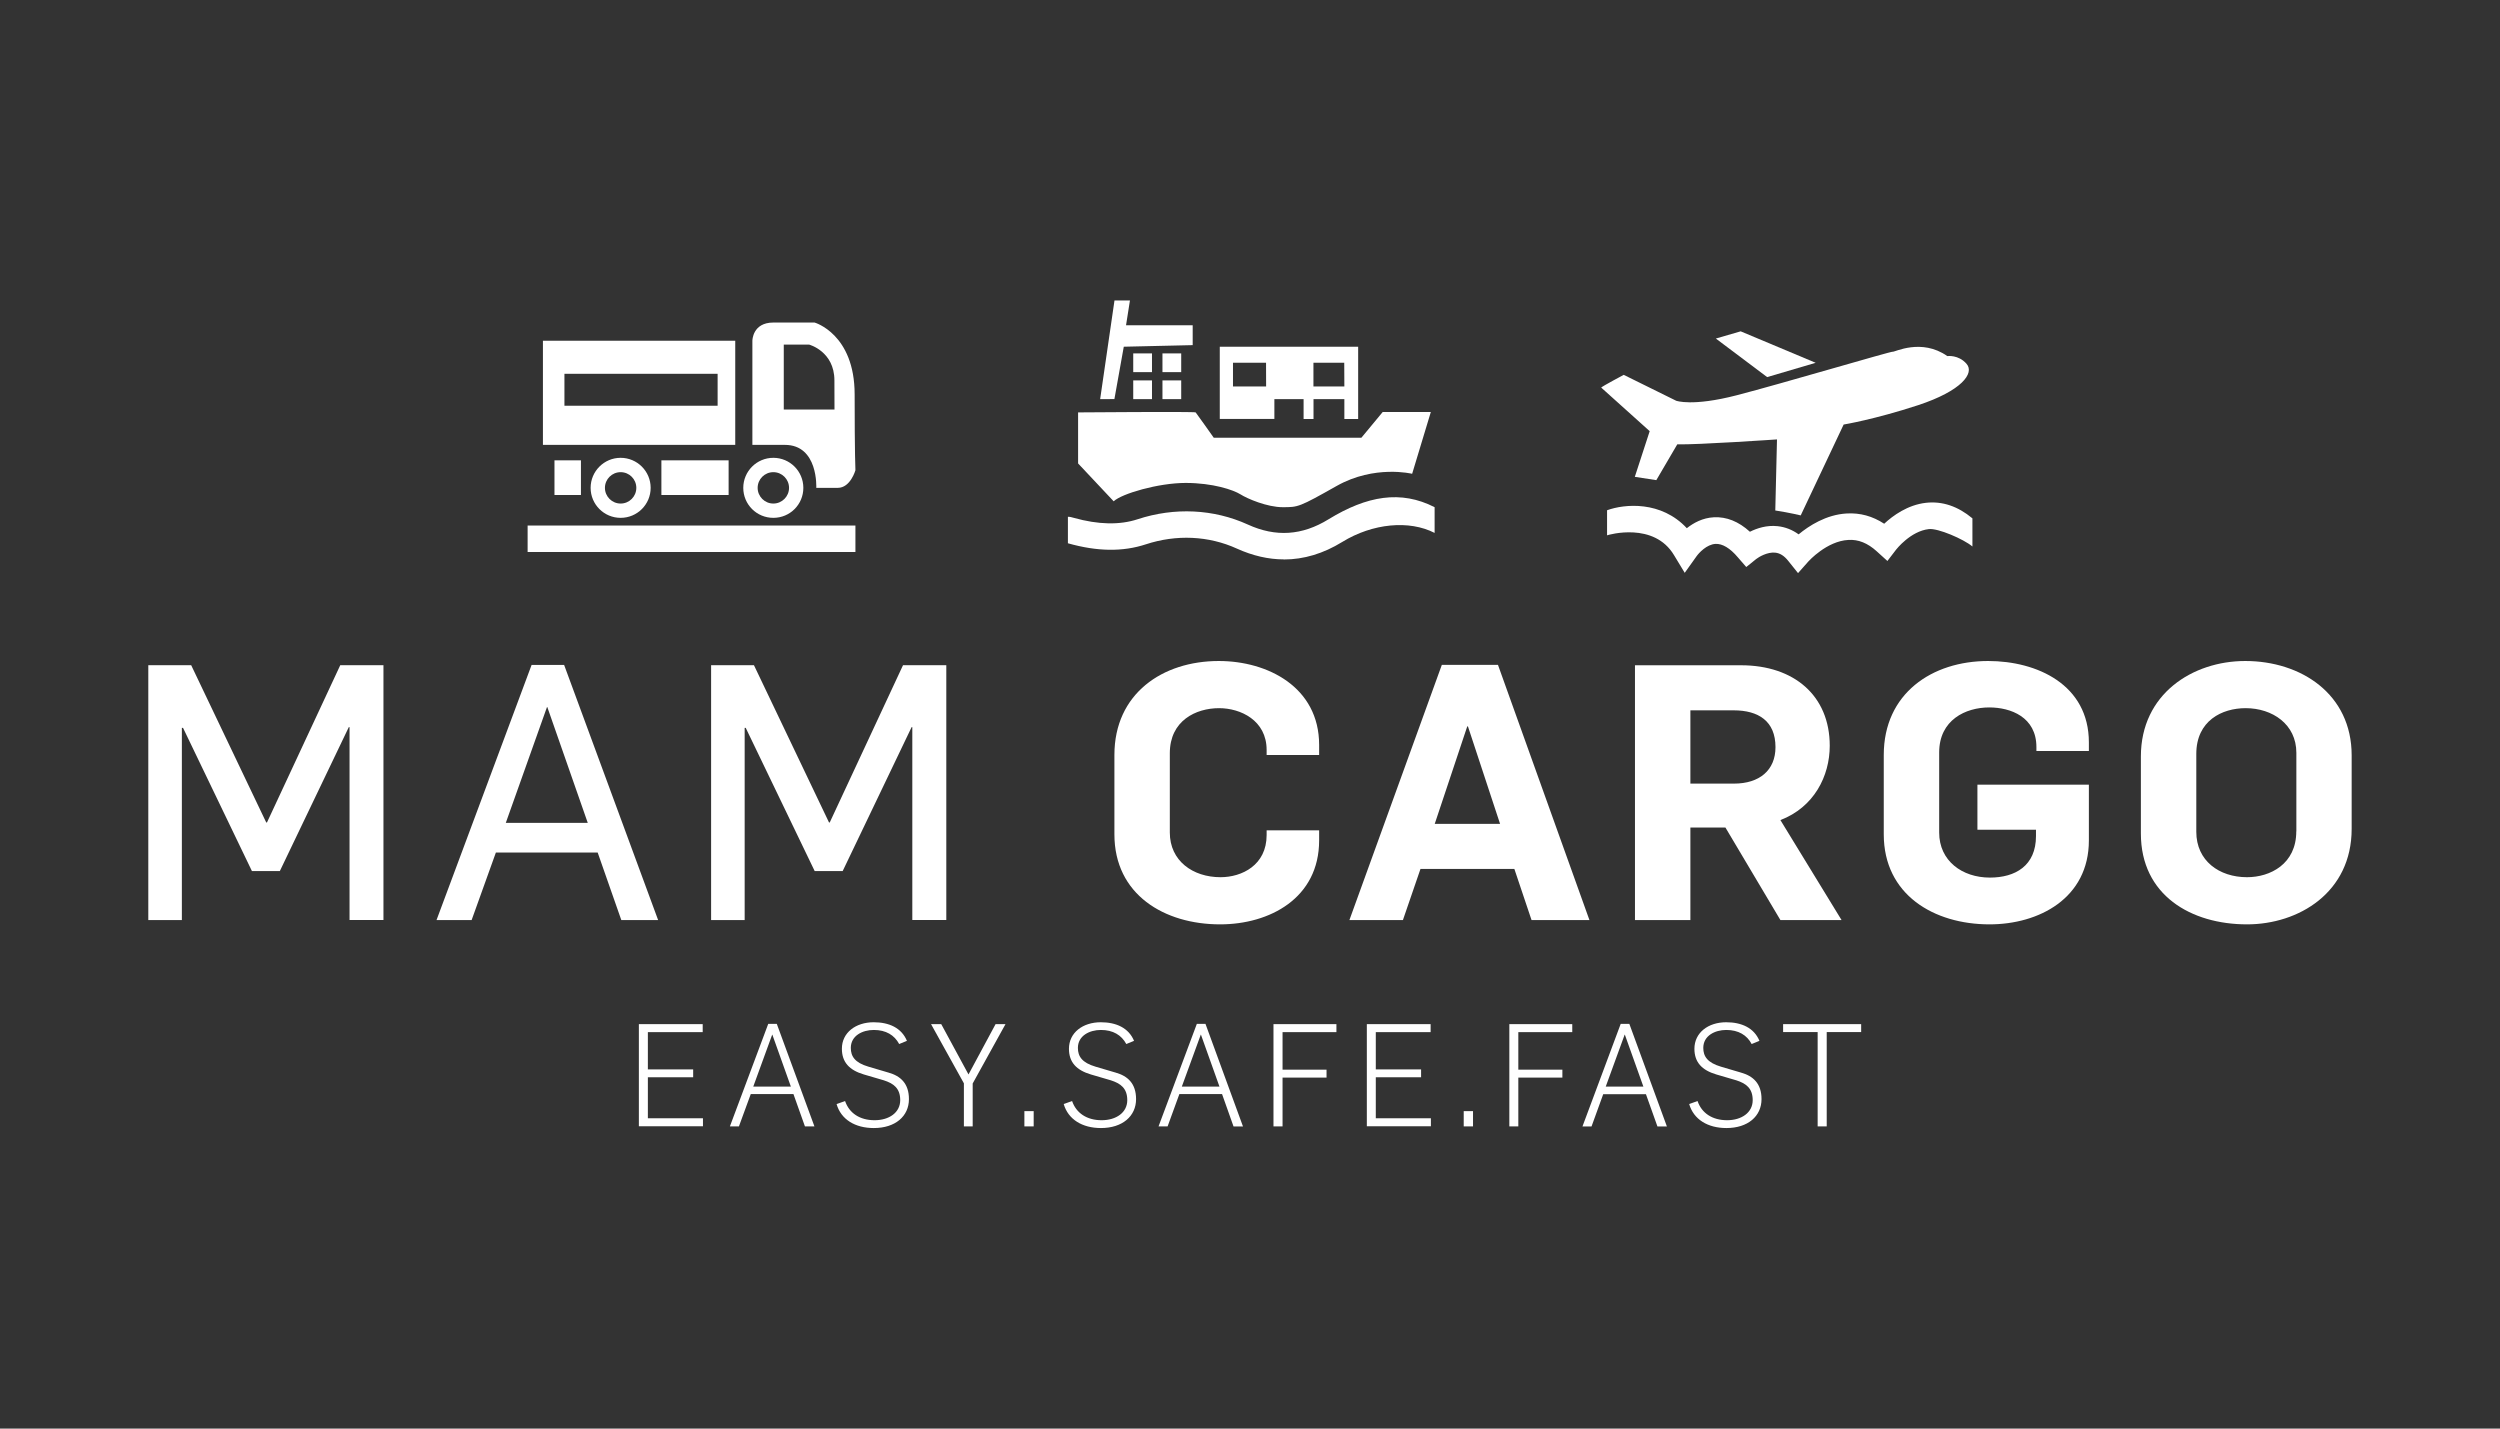 <?xml version="1.0" encoding="UTF-8"?>
<svg xmlns="http://www.w3.org/2000/svg" xmlns:xlink="http://www.w3.org/1999/xlink" width="336" zoomAndPan="magnify" viewBox="0 0 252 144" height="192" preserveAspectRatio="xMidYMid meet" version="1.2">
  <rect x="0" y="0" width="252" height="144" fill="#333333" stroke="none"/>
  <defs>
    <clipPath id="421f62b329">
      <path d="M 54.727 34.344 L 74.113 34.344 L 74.113 37.68 L 54.727 37.68 Z M 72.336 37.68 L 74.113 37.68 L 74.113 40.898 L 72.336 40.898 Z M 54.727 37.68 L 56.895 37.68 L 56.895 40.898 L 54.727 40.898 Z M 54.727 40.898 L 74.113 40.898 L 74.113 44.844 L 54.727 44.844 Z M 54.727 40.898 "></path>
    </clipPath>
    <clipPath id="5e3a8cbe9f">
      <path d="M 59.496 46.031 L 65.605 46.031 L 65.605 52.262 L 59.496 52.262 Z M 59.496 46.031 "></path>
    </clipPath>
    <clipPath id="1d2438b82e">
      <path d="M 62.559 46.148 C 60.891 46.148 59.535 47.504 59.535 49.176 C 59.535 50.848 60.891 52.199 62.559 52.199 C 64.23 52.199 65.586 50.848 65.586 49.176 C 65.586 47.504 64.23 46.148 62.559 46.148 M 62.559 50.758 C 61.688 50.758 60.977 50.047 60.977 49.176 C 60.977 48.301 61.688 47.594 62.559 47.594 C 63.434 47.594 64.141 48.301 64.141 49.176 C 64.141 50.047 63.434 50.758 62.559 50.758 "></path>
    </clipPath>
    <clipPath id="2f9e7c1fca">
      <path d="M 74.895 46.031 L 81 46.031 L 81 52.262 L 74.895 52.262 Z M 74.895 46.031 "></path>
    </clipPath>
    <clipPath id="07754aa3e6">
      <path d="M 77.953 46.148 C 76.281 46.148 74.922 47.504 74.922 49.176 C 74.922 50.848 76.273 52.199 77.953 52.199 C 79.633 52.199 80.977 50.848 80.977 49.176 C 80.977 47.504 79.625 46.148 77.953 46.148 M 77.953 50.758 C 77.082 50.758 76.371 50.047 76.371 49.176 C 76.371 48.301 77.082 47.594 77.953 47.594 C 78.824 47.594 79.535 48.301 79.535 49.176 C 79.535 50.047 78.824 50.758 77.953 50.758 "></path>
    </clipPath>
    <clipPath id="b3cf026597">
      <path d="M 66.668 46.402 L 73.445 46.402 L 73.445 49.898 L 66.668 49.898 Z M 66.668 46.402 "></path>
    </clipPath>
    <clipPath id="4003172acf">
      <path d="M 55.891 46.402 L 58.559 46.402 L 58.559 49.898 L 55.891 49.898 Z M 55.891 46.402 "></path>
    </clipPath>
    <clipPath id="aae0642ff3">
      <path d="M 75.75 32.465 L 86.258 32.465 L 86.258 49.207 L 75.75 49.207 Z M 75.75 32.465 "></path>
    </clipPath>
    <clipPath id="ec24286f47">
      <path d="M 86.148 39.758 C 86.148 33.652 82.109 32.512 82.109 32.512 L 77.953 32.512 C 75.84 32.512 75.84 34.344 75.84 34.344 L 75.84 44.844 L 79.117 44.844 C 82.504 44.844 82.281 49.176 82.281 49.176 L 84.449 49.176 C 85.73 49.176 86.227 47.398 86.227 47.398 C 86.227 47.398 86.148 45.871 86.148 39.758 M 84.117 41.281 L 79.004 41.281 L 79.004 34.734 L 81.555 34.734 C 81.555 34.734 84.109 35.406 84.109 38.348 Z M 84.117 41.281 "></path>
    </clipPath>
    <clipPath id="4a45dea3d9">
      <path d="M 53.184 52.973 L 86.227 52.973 L 86.227 55.641 L 53.184 55.641 Z M 53.184 52.973 "></path>
    </clipPath>
    <clipPath id="a32395a611">
      <path d="M 14.844 67.051 L 38.66 67.051 L 38.66 92.852 L 14.844 92.852 Z M 14.844 67.051 "></path>
    </clipPath>
    <clipPath id="e5379503eb">
      <path d="M 14.949 67.055 L 19.273 67.055 L 26.836 82.906 L 26.91 82.906 L 34.297 67.055 L 38.652 67.055 L 38.652 92.738 L 35.234 92.738 L 35.234 73.293 L 35.16 73.293 L 28.207 87.805 L 25.395 87.805 L 18.449 73.367 L 18.332 73.367 L 18.332 92.746 L 14.949 92.746 Z M 14.949 67.055 "></path>
    </clipPath>
    <clipPath id="7bbf3d1223">
      <path d="M 44 67 L 66.445 67 L 66.445 92.852 L 44 92.852 Z M 44 67 "></path>
    </clipPath>
    <clipPath id="b646a7b50f">
      <path d="M 53.586 67.023 L 56.863 67.023 L 66.34 92.746 L 62.629 92.746 L 60.246 85.938 L 49.984 85.938 L 47.539 92.746 L 44 92.746 Z M 59.246 82.945 L 55.168 71.27 L 55.137 71.27 L 50.984 82.945 Z M 59.246 82.945 "></path>
    </clipPath>
    <clipPath id="a7881247f3">
      <path d="M 71.605 67.051 L 95.422 67.051 L 95.422 92.852 L 71.605 92.852 Z M 71.605 67.051 "></path>
    </clipPath>
    <clipPath id="a12585a6ad">
      <path d="M 71.68 67.055 L 76 67.055 L 83.566 82.906 L 83.637 82.906 L 91.023 67.055 L 95.387 67.055 L 95.387 92.738 L 91.961 92.738 L 91.961 73.293 L 91.891 73.293 L 84.941 87.805 L 82.121 87.805 L 75.168 73.367 L 75.062 73.367 L 75.062 92.746 L 71.68 92.746 Z M 71.68 67.055 "></path>
    </clipPath>
    <clipPath id="3322a446e3">
      <path d="M 108.645 41.465 L 144.234 41.465 L 144.234 51.234 L 108.645 51.234 Z M 108.645 41.465 "></path>
    </clipPath>
    <clipPath id="8f7aa41155">
      <path d="M 108.672 46.715 L 108.672 41.57 C 108.672 41.57 120.434 41.473 120.523 41.57 C 120.613 41.668 122.344 44.121 122.344 44.121 L 137.23 44.121 L 139.375 41.531 L 144.227 41.531 L 142.344 47.758 C 142.344 47.758 138.559 46.828 134.742 48.98 C 130.93 51.133 130.855 51.125 129.297 51.125 C 127.742 51.125 125.742 50.277 125.035 49.828 C 124.324 49.383 122.262 48.68 119.516 48.68 C 116.766 48.68 113.074 49.758 112.258 50.531 Z M 108.672 46.715 "></path>
    </clipPath>
    <clipPath id="bac3d210f7">
      <path d="M 107.574 50.027 L 144.637 50.027 L 144.637 56.449 L 107.574 56.449 Z M 107.574 50.027 "></path>
    </clipPath>
    <clipPath id="6d4e2485c2">
      <path d="M 129.418 56.387 C 127.855 56.387 126.273 56.02 124.684 55.301 C 121.836 54.004 118.586 53.855 115.504 54.867 C 113.18 55.633 110.609 55.602 107.645 54.762 L 107.645 52.09 C 107.855 52.09 107.992 52.129 108.254 52.203 C 110.699 52.887 112.859 52.938 114.672 52.34 C 118.391 51.117 122.344 51.305 125.793 52.879 C 128.598 54.16 131.262 53.98 133.91 52.348 C 137.793 49.969 141.207 49.383 144.609 51.125 L 144.609 53.719 C 142.059 52.406 138.371 52.742 135.305 54.625 C 133.391 55.805 131.418 56.395 129.43 56.395 "></path>
    </clipPath>
    <clipPath id="c8932e5de8">
      <path d="M 110.785 30.227 L 120.285 30.227 L 120.285 40.262 L 110.785 40.262 Z M 110.785 30.227 "></path>
    </clipPath>
    <clipPath id="d085b094cc">
      <path d="M 110.895 40.234 L 112.34 30.289 L 113.898 30.289 L 113.504 32.789 L 120.223 32.789 L 120.223 34.789 L 113.277 34.949 L 112.332 40.227 Z M 110.895 40.234 "></path>
    </clipPath>
    <clipPath id="a299b80bf6">
      <path d="M 114.23 35.621 L 116.121 35.621 L 116.121 37.512 L 114.23 37.512 Z M 114.23 35.621 "></path>
    </clipPath>
    <clipPath id="229de48145">
      <path d="M 117.176 35.621 L 119.066 35.621 L 119.066 37.512 L 117.176 37.512 Z M 117.176 35.621 "></path>
    </clipPath>
    <clipPath id="0e243a0b96">
      <path d="M 114.23 38.344 L 116.121 38.344 L 116.121 40.234 L 114.23 40.234 Z M 114.23 38.344 "></path>
    </clipPath>
    <clipPath id="5c565b96a9">
      <path d="M 117.176 38.344 L 119.066 38.344 L 119.066 40.234 L 117.176 40.234 Z M 117.176 38.344 "></path>
    </clipPath>
    <clipPath id="2c5f8b8c17">
      <path d="M 122.828 34.91 L 137 34.91 L 137 42.27 L 122.828 42.27 Z M 122.828 34.91 "></path>
    </clipPath>
    <clipPath id="4ca1a18e4c">
      <path d="M 122.953 34.949 L 122.953 42.23 L 128.457 42.23 L 128.457 40.234 L 131.402 40.234 L 131.402 42.238 L 132.402 42.238 L 132.402 40.234 L 135.512 40.234 L 135.512 42.238 L 136.902 42.238 L 136.902 34.949 Z M 127.625 38.953 L 124.285 38.953 L 124.285 36.566 L 127.617 36.566 Z M 135.512 38.953 L 132.395 38.953 L 132.395 36.566 L 135.5 36.566 Z M 135.512 38.953 "></path>
    </clipPath>
    <clipPath id="b5f1c8ccb2">
      <path d="M 64.398 103.23 L 70.832 103.23 L 70.832 104.039 L 64.398 104.039 Z M 64.398 104.039 L 65.305 104.039 L 65.305 107.797 L 64.398 107.797 Z M 64.398 107.797 L 69.871 107.797 L 69.871 108.59 L 64.398 108.59 Z M 64.398 108.59 L 65.305 108.59 L 65.305 112.723 L 64.398 112.723 Z M 64.398 112.723 L 70.859 112.723 L 70.859 113.527 L 64.398 113.527 Z M 64.398 112.723 "></path>
    </clipPath>
    <clipPath id="8859d7a5d2">
      <path d="M 73.559 103.16 L 82.16 103.16 L 82.16 113.598 L 73.559 113.598 Z M 73.559 103.16 "></path>
    </clipPath>
    <clipPath id="291334a7e8">
      <path d="M 77.438 103.207 L 78.301 103.207 L 82.094 113.539 L 81.137 113.539 L 79.98 110.285 L 75.676 110.285 L 74.484 113.539 L 73.574 113.539 Z M 79.719 109.527 L 77.852 104.293 L 77.836 104.293 L 75.93 109.527 Z M 79.719 109.527 "></path>
    </clipPath>
    <clipPath id="300f36a76f">
      <path d="M 84.293 103.012 L 91.645 103.012 L 91.645 113.746 L 84.293 113.746 Z M 84.293 103.012 "></path>
    </clipPath>
    <clipPath id="1db76b835a">
      <path d="M 84.344 111.285 L 85.184 110.984 C 85.598 112.199 86.664 112.918 88.156 112.918 C 89.617 112.918 90.742 112.152 90.742 110.895 C 90.742 109.68 90.051 109.207 89.094 108.898 L 87.074 108.305 C 85.613 107.871 84.863 107.07 84.863 105.719 C 84.855 104.098 86.25 103.043 88.066 103.043 C 89.617 103.043 90.871 103.605 91.418 104.918 L 90.637 105.238 C 90.156 104.34 89.309 103.82 88.078 103.82 C 86.934 103.82 85.762 104.398 85.762 105.629 C 85.762 106.484 86.176 107.121 87.539 107.52 L 89.559 108.117 C 90.773 108.457 91.621 109.215 91.621 110.789 C 91.621 112.512 90.254 113.707 88.078 113.707 C 86.199 113.707 84.766 112.844 84.324 111.277 "></path>
    </clipPath>
    <clipPath id="26a4d5e5ad">
      <path d="M 93.773 103.16 L 101.422 103.16 L 101.422 113.598 L 93.773 113.598 Z M 93.773 103.16 "></path>
    </clipPath>
    <clipPath id="f363371080">
      <path d="M 97.16 109.199 L 93.848 103.23 L 94.875 103.23 L 97.625 108.305 L 100.355 103.23 L 101.355 103.23 L 98.047 109.215 L 98.047 113.539 L 97.16 113.539 Z M 97.16 109.199 "></path>
    </clipPath>
    <clipPath id="81c28208db">
      <path d="M 103.258 112.004 L 104.195 112.004 L 104.195 113.539 L 103.258 113.539 Z M 103.258 112.004 "></path>
    </clipPath>
    <clipPath id="c431ea5c9a">
      <path d="M 107.156 103.012 L 114.582 103.012 L 114.582 113.746 L 107.156 113.746 Z M 107.156 103.012 "></path>
    </clipPath>
    <clipPath id="1100a47a7a">
      <path d="M 107.227 111.285 L 108.066 110.984 C 108.484 112.199 109.551 112.918 111.043 112.918 C 112.504 112.918 113.629 112.152 113.629 110.895 C 113.629 109.68 112.934 109.207 111.98 108.898 L 109.957 108.305 C 108.5 107.871 107.75 107.07 107.75 105.719 C 107.75 104.098 109.137 103.043 110.961 103.043 C 112.504 103.043 113.766 103.605 114.312 104.918 L 113.531 105.238 C 113.047 104.34 112.199 103.82 110.969 103.82 C 109.828 103.82 108.652 104.398 108.652 105.629 C 108.652 106.484 109.07 107.121 110.43 107.52 L 112.453 108.117 C 113.668 108.457 114.516 109.215 114.516 110.789 C 114.516 112.512 113.137 113.707 110.977 113.707 C 109.102 113.707 107.668 112.844 107.219 111.277 "></path>
    </clipPath>
    <clipPath id="8e36a2e3de">
      <path d="M 116.715 103.16 L 125.316 103.16 L 125.316 113.598 L 116.715 113.598 Z M 116.715 103.16 "></path>
    </clipPath>
    <clipPath id="ee7ae9701d">
      <path d="M 120.641 103.207 L 121.512 103.207 L 125.293 113.547 L 124.34 113.547 L 123.184 110.285 L 118.879 110.285 L 117.695 113.539 L 116.781 113.539 Z M 122.922 109.527 L 121.055 104.293 L 121.039 104.293 L 119.129 109.527 Z M 122.922 109.527 "></path>
    </clipPath>
    <clipPath id="376ccbf004">
      <path d="M 128.367 103.23 L 134.711 103.23 L 134.711 104.039 L 128.367 104.039 Z M 128.367 104.039 L 129.281 104.039 L 129.281 107.82 L 128.367 107.82 Z M 128.367 107.82 L 133.715 107.82 L 133.715 108.621 L 128.367 108.621 Z M 128.367 108.621 L 129.281 108.621 L 129.281 113.539 L 128.367 113.539 Z M 128.367 108.621 "></path>
    </clipPath>
    <clipPath id="bcbb666604">
      <path d="M 137.777 103.23 L 144.207 103.23 L 144.207 104.039 L 137.777 104.039 Z M 137.777 104.039 L 138.68 104.039 L 138.68 107.797 L 137.777 107.797 Z M 137.777 107.797 L 143.246 107.797 L 143.246 108.59 L 137.777 108.59 Z M 137.777 108.59 L 138.68 108.59 L 138.68 112.723 L 137.777 112.723 Z M 137.777 112.723 L 144.234 112.723 L 144.234 113.527 L 137.777 113.527 Z M 137.777 112.723 "></path>
    </clipPath>
    <clipPath id="878291823f">
      <path d="M 147.543 112.004 L 148.48 112.004 L 148.48 113.539 L 147.543 113.539 Z M 147.543 112.004 "></path>
    </clipPath>
    <clipPath id="166be17e84">
      <path d="M 152.141 103.23 L 158.484 103.23 L 158.484 104.039 L 152.141 104.039 Z M 152.141 104.039 L 153.047 104.039 L 153.047 107.82 L 152.141 107.82 Z M 152.141 107.82 L 157.488 107.82 L 157.488 108.621 L 152.141 108.621 Z M 152.141 108.621 L 153.047 108.621 L 153.047 113.539 L 152.141 113.539 Z M 152.141 108.621 "></path>
    </clipPath>
    <clipPath id="b82fdc526d">
      <path d="M 159.5 103.16 L 168.027 103.16 L 168.027 113.598 L 159.5 113.598 Z M 159.5 103.16 "></path>
    </clipPath>
    <clipPath id="85b83c5a1f">
      <path d="M 163.367 103.207 L 164.238 103.207 L 168.023 113.547 L 167.07 113.547 L 165.91 110.293 L 161.605 110.293 L 160.426 113.547 L 159.512 113.547 Z M 165.652 109.527 L 163.785 104.293 L 163.766 104.293 L 161.859 109.527 Z M 165.652 109.527 "></path>
    </clipPath>
    <clipPath id="81b1e2a418">
      <path d="M 170.234 103.012 L 177.586 103.012 L 177.586 113.746 L 170.234 113.746 Z M 170.234 103.012 "></path>
    </clipPath>
    <clipPath id="020e211181">
      <path d="M 170.273 111.285 L 171.113 110.984 C 171.527 112.199 172.598 112.918 174.09 112.918 C 175.547 112.918 176.672 112.152 176.672 110.895 C 176.672 109.68 175.98 109.207 175.027 108.898 L 173.004 108.305 C 171.547 107.871 170.797 107.07 170.797 105.719 C 170.797 104.098 172.18 103.043 174 103.043 C 175.547 103.043 176.805 103.605 177.352 104.918 L 176.566 105.238 C 176.094 104.34 175.238 103.82 174.008 103.82 C 172.867 103.82 171.691 104.398 171.691 105.629 C 171.691 106.484 172.117 107.121 173.469 107.52 L 175.492 108.117 C 176.707 108.457 177.562 109.215 177.562 110.789 C 177.562 112.512 176.191 113.707 174.023 113.707 C 172.148 113.707 170.715 112.844 170.266 111.277 "></path>
    </clipPath>
    <clipPath id="b068b59b26">
      <path d="M 179.738 103.23 L 187.605 103.23 L 187.605 104.031 L 179.738 104.031 Z M 183.219 104.031 L 184.133 104.031 L 184.133 113.539 L 183.219 113.539 Z M 183.219 104.031 "></path>
    </clipPath>
    <clipPath id="b3d58a7063">
      <path d="M 172.934 33.387 L 183.09 33.387 L 183.09 38.082 L 172.934 38.082 Z M 172.934 33.387 "></path>
    </clipPath>
    <clipPath id="ca7d999814">
      <path d="M 178.129 38.012 L 183.02 36.57 L 175.461 33.398 L 172.957 34.125 Z M 178.129 38.012 "></path>
    </clipPath>
    <clipPath id="ecf8de45a6">
      <path d="M 161.383 34.906 L 198.578 34.906 L 198.578 52 L 161.383 52 Z M 161.383 34.906 "></path>
    </clipPath>
    <clipPath id="eeb0daab49">
      <path d="M 161.398 39.066 C 161.57 38.902 163.672 37.785 163.672 37.785 L 168.957 40.395 C 168.957 40.395 170.57 41.004 175.07 39.84 C 179.57 38.676 190.625 35.398 190.789 35.453 C 190.953 35.512 193.676 34.059 196.293 35.895 C 196.293 35.895 197.41 35.73 198.23 36.676 C 199.055 37.621 197.734 39.398 193.34 40.844 C 188.945 42.285 185.84 42.793 185.84 42.793 L 181.512 51.953 C 181.512 51.953 180.402 51.68 178.949 51.457 L 179.121 44.293 C 179.121 44.293 171.012 44.848 169.07 44.789 L 166.957 48.398 L 164.789 48.066 L 166.289 43.461 Z M 161.398 39.066 "></path>
    </clipPath>
    <clipPath id="d6d84ce4a4">
      <path d="M 161.891 50.523 L 198.832 50.523 L 198.832 57.883 L 161.891 57.883 Z M 161.891 50.523 "></path>
    </clipPath>
    <clipPath id="6a201644ca">
      <path d="M 169.82 57.742 L 168.75 55.973 C 166.73 52.574 162.148 53.902 161.992 53.961 L 161.992 51.434 C 163.777 50.781 167.457 50.473 170.031 53.242 C 170.699 52.715 171.621 52.199 172.762 52.141 C 174.027 52.078 175.25 52.559 176.391 53.602 C 177.094 53.25 178.078 52.918 179.188 53.039 C 179.945 53.121 180.664 53.398 181.301 53.863 C 182.336 53.008 184.07 51.875 186.148 51.758 C 187.496 51.68 188.758 52.027 189.926 52.793 C 190.805 51.973 192.289 50.895 194.125 50.684 C 195.777 50.496 197.352 51.027 198.82 52.25 L 198.82 55.086 C 197.93 54.336 195.34 53.227 194.434 53.332 C 192.582 53.535 191.148 55.379 191.133 55.395 L 190.25 56.547 L 189.176 55.574 C 188.262 54.742 187.316 54.359 186.312 54.426 C 184.137 54.539 182.309 56.57 182.293 56.586 L 181.242 57.77 L 180.254 56.535 C 179.855 56.031 179.422 55.754 178.941 55.707 C 178.152 55.625 177.297 56.137 177.027 56.348 L 176.023 57.156 L 175.176 56.18 C 174.387 55.242 173.609 54.793 172.934 54.824 C 172.039 54.867 171.246 55.738 171.012 56.07 Z M 169.82 57.742 "></path>
    </clipPath>
    <clipPath id="65a1471c52">
      <path d="M 112.324 66.617 L 133 66.617 L 133 93.184 L 112.324 93.184 Z M 112.324 66.617 "></path>
    </clipPath>
    <clipPath id="40512ceaab">
      <path d="M 112.332 84.102 L 112.332 76.102 C 112.332 69.906 117.191 66.629 122.852 66.629 C 127.785 66.629 132.969 69.262 132.969 75.09 L 132.969 76.102 L 127.676 76.102 L 127.676 75.598 C 127.676 72.605 125.043 71.383 122.883 71.383 C 120.543 71.383 117.918 72.645 117.918 75.922 L 117.918 83.922 C 117.918 86.766 120.227 88.422 123.031 88.422 C 125.191 88.422 127.676 87.199 127.676 84.172 L 127.676 83.699 L 132.969 83.699 L 132.969 84.711 C 132.969 90.547 127.965 93.176 122.988 93.176 C 117.371 93.176 112.332 90.184 112.332 84.102 "></path>
    </clipPath>
    <clipPath id="9a617536cd">
      <path d="M 136 67 L 160.305 67 L 160.305 92.777 L 136 92.777 Z M 136 67 "></path>
    </clipPath>
    <clipPath id="3dbed77c76">
      <path d="M 145.336 67.02 L 150.996 67.02 L 160.215 92.742 L 154.379 92.742 L 152.648 87.59 L 143.184 87.59 L 141.414 92.742 L 136.02 92.742 Z M 151.207 83.047 L 147.969 73.223 L 147.898 73.223 L 144.621 83.047 Z M 151.207 83.047 "></path>
    </clipPath>
    <clipPath id="21673623ea">
      <path d="M 164.777 67.023 L 185.652 67.023 L 185.652 92.777 L 164.777 92.777 Z M 164.777 67.023 "></path>
    </clipPath>
    <clipPath id="e16dd7c05d">
      <path d="M 164.805 67.059 L 175.504 67.059 C 180.836 67.059 184.438 70.125 184.438 75.172 C 184.438 78.23 182.855 81.367 179.465 82.664 L 185.629 92.742 L 179.465 92.742 L 173.922 83.414 L 170.391 83.414 L 170.391 92.742 L 164.805 92.742 Z M 174.785 78.988 C 177.344 78.988 178.969 77.652 178.969 75.312 C 178.969 72.676 177.238 71.602 174.754 71.602 L 170.391 71.602 L 170.391 78.988 Z M 174.785 78.988 "></path>
    </clipPath>
    <clipPath id="eb2292cb90">
      <path d="M 189.855 66.617 L 210.59 66.617 L 210.59 93.184 L 189.855 93.184 Z M 189.855 66.617 "></path>
    </clipPath>
    <clipPath id="74f2246643">
      <path d="M 189.883 84.102 L 189.883 76.102 C 189.883 69.906 194.742 66.629 200.402 66.629 C 205.332 66.629 210.559 69.008 210.559 74.84 L 210.559 75.703 L 205.27 75.703 L 205.27 75.305 C 205.27 72.277 202.676 71.309 200.516 71.309 C 198.137 71.309 195.469 72.57 195.469 75.848 L 195.469 83.922 C 195.469 86.766 197.777 88.461 200.582 88.461 C 203.141 88.461 205.227 87.27 205.227 84.277 L 205.227 83.637 L 199.324 83.637 L 199.324 79.094 L 210.559 79.094 L 210.559 84.711 C 210.559 90.547 205.52 93.176 200.547 93.176 C 194.93 93.176 189.883 90.184 189.883 84.102 "></path>
    </clipPath>
    <clipPath id="ad6ab6cbc3">
      <path d="M 215.742 66.617 L 237.156 66.617 L 237.156 93.184 L 215.742 93.184 Z M 215.742 66.617 "></path>
    </clipPath>
    <clipPath id="5b013313b2">
      <path d="M 215.801 84.027 L 215.801 76.25 C 215.801 69.945 221.027 66.629 226.32 66.629 C 231.969 66.629 237.047 69.98 237.047 76.133 L 237.047 83.555 C 237.047 89.961 231.715 93.176 226.5 93.176 C 220.84 93.176 215.801 90.223 215.801 84.027 M 231.473 83.805 L 231.473 75.883 C 231.473 73.004 229.059 71.383 226.359 71.383 C 223.98 71.383 221.387 72.645 221.387 75.996 L 221.387 83.848 C 221.387 86.766 223.695 88.422 226.5 88.422 C 228.84 88.422 231.465 87.094 231.465 83.805 "></path>
    </clipPath>
  </defs>
  <g id="b33880fe3e">
    <g clip-rule="nonzero" clip-path="url(#421f62b329)">
      <path style=" stroke:none;fill-rule:nonzero;fill:#ffffff;fill-opacity:1;" d="M 49.109 28.434 L 90.289 28.434 L 90.289 59.719 L 49.109 59.719 Z M 49.109 28.434 "></path>
    </g>
    <g clip-rule="nonzero" clip-path="url(#5e3a8cbe9f)">
      <g clip-rule="nonzero" clip-path="url(#1d2438b82e)">
        <path style=" stroke:none;fill-rule:nonzero;fill:#ffffff;fill-opacity:1;" d="M 49.109 28.434 L 90.289 28.434 L 90.289 59.719 L 49.109 59.719 Z M 49.109 28.434 "></path>
      </g>
    </g>
    <g clip-rule="nonzero" clip-path="url(#2f9e7c1fca)">
      <g clip-rule="nonzero" clip-path="url(#07754aa3e6)">
        <path style=" stroke:none;fill-rule:nonzero;fill:#ffffff;fill-opacity:1;" d="M 49.109 28.434 L 90.289 28.434 L 90.289 59.719 L 49.109 59.719 Z M 49.109 28.434 "></path>
      </g>
    </g>
    <g clip-rule="nonzero" clip-path="url(#b3cf026597)">
      <path style=" stroke:none;fill-rule:nonzero;fill:#ffffff;fill-opacity:1;" d="M 49.109 28.434 L 90.289 28.434 L 90.289 59.719 L 49.109 59.719 Z M 49.109 28.434 "></path>
    </g>
    <g clip-rule="nonzero" clip-path="url(#4003172acf)">
      <path style=" stroke:none;fill-rule:nonzero;fill:#ffffff;fill-opacity:1;" d="M 49.109 28.434 L 90.289 28.434 L 90.289 59.719 L 49.109 59.719 Z M 49.109 28.434 "></path>
    </g>
    <g clip-rule="nonzero" clip-path="url(#aae0642ff3)">
      <g clip-rule="nonzero" clip-path="url(#ec24286f47)">
        <path style=" stroke:none;fill-rule:nonzero;fill:#ffffff;fill-opacity:1;" d="M 49.109 28.434 L 90.289 28.434 L 90.289 59.719 L 49.109 59.719 Z M 49.109 28.434 "></path>
      </g>
    </g>
    <g clip-rule="nonzero" clip-path="url(#4a45dea3d9)">
      <path style=" stroke:none;fill-rule:nonzero;fill:#ffffff;fill-opacity:1;" d="M 49.109 28.434 L 90.289 28.434 L 90.289 59.719 L 49.109 59.719 Z M 49.109 28.434 "></path>
    </g>
    <g clip-rule="nonzero" clip-path="url(#a32395a611)">
      <g clip-rule="nonzero" clip-path="url(#e5379503eb)">
        <path style=" stroke:none;fill-rule:nonzero;fill:#ffffff;fill-opacity:1;" d="M 10.875 62.945 L 99.391 62.945 L 99.391 96.82 L 10.875 96.82 Z M 10.875 62.945 "></path>
      </g>
    </g>
    <g clip-rule="nonzero" clip-path="url(#7bbf3d1223)">
      <g clip-rule="nonzero" clip-path="url(#b646a7b50f)">
        <path style=" stroke:none;fill-rule:nonzero;fill:#ffffff;fill-opacity:1;" d="M 10.875 62.945 L 99.391 62.945 L 99.391 96.82 L 10.875 96.82 Z M 10.875 62.945 "></path>
      </g>
    </g>
    <g clip-rule="nonzero" clip-path="url(#a7881247f3)">
      <g clip-rule="nonzero" clip-path="url(#a12585a6ad)">
        <path style=" stroke:none;fill-rule:nonzero;fill:#ffffff;fill-opacity:1;" d="M 10.875 62.945 L 99.391 62.945 L 99.391 96.82 L 10.875 96.82 Z M 10.875 62.945 "></path>
      </g>
    </g>
    <g clip-rule="nonzero" clip-path="url(#3322a446e3)">
      <g clip-rule="nonzero" clip-path="url(#8f7aa41155)">
        <path style=" stroke:none;fill-rule:nonzero;fill:#ffffff;fill-opacity:1;" d="M 103.559 26.211 L 148.652 26.211 L 148.652 60.465 L 103.559 60.465 Z M 103.559 26.211 "></path>
      </g>
    </g>
    <g clip-rule="nonzero" clip-path="url(#bac3d210f7)">
      <g clip-rule="nonzero" clip-path="url(#6d4e2485c2)">
        <path style=" stroke:none;fill-rule:nonzero;fill:#ffffff;fill-opacity:1;" d="M 103.559 26.211 L 148.652 26.211 L 148.652 60.465 L 103.559 60.465 Z M 103.559 26.211 "></path>
      </g>
    </g>
    <g clip-rule="nonzero" clip-path="url(#c8932e5de8)">
      <g clip-rule="nonzero" clip-path="url(#d085b094cc)">
        <path style=" stroke:none;fill-rule:nonzero;fill:#ffffff;fill-opacity:1;" d="M 103.559 26.211 L 148.652 26.211 L 148.652 60.465 L 103.559 60.465 Z M 103.559 26.211 "></path>
      </g>
    </g>
    <g clip-rule="nonzero" clip-path="url(#a299b80bf6)">
      <path style=" stroke:none;fill-rule:nonzero;fill:#ffffff;fill-opacity:1;" d="M 103.559 26.211 L 148.652 26.211 L 148.652 60.465 L 103.559 60.465 Z M 103.559 26.211 "></path>
    </g>
    <g clip-rule="nonzero" clip-path="url(#229de48145)">
      <path style=" stroke:none;fill-rule:nonzero;fill:#ffffff;fill-opacity:1;" d="M 103.559 26.211 L 148.652 26.211 L 148.652 60.465 L 103.559 60.465 Z M 103.559 26.211 "></path>
    </g>
    <g clip-rule="nonzero" clip-path="url(#0e243a0b96)">
      <path style=" stroke:none;fill-rule:nonzero;fill:#ffffff;fill-opacity:1;" d="M 103.559 26.211 L 148.652 26.211 L 148.652 60.465 L 103.559 60.465 Z M 103.559 26.211 "></path>
    </g>
    <g clip-rule="nonzero" clip-path="url(#5c565b96a9)">
      <path style=" stroke:none;fill-rule:nonzero;fill:#ffffff;fill-opacity:1;" d="M 103.559 26.211 L 148.652 26.211 L 148.652 60.465 L 103.559 60.465 Z M 103.559 26.211 "></path>
    </g>
    <g clip-rule="nonzero" clip-path="url(#2c5f8b8c17)">
      <g clip-rule="nonzero" clip-path="url(#4ca1a18e4c)">
        <path style=" stroke:none;fill-rule:nonzero;fill:#ffffff;fill-opacity:1;" d="M 103.559 26.211 L 148.652 26.211 L 148.652 60.465 L 103.559 60.465 Z M 103.559 26.211 "></path>
      </g>
    </g>
    <g clip-rule="nonzero" clip-path="url(#b5f1c8ccb2)">
      <path style=" stroke:none;fill-rule:nonzero;fill:#ffffff;fill-opacity:1;" d="M 60.324 98.969 L 191.703 98.969 L 191.703 117.789 L 60.324 117.789 Z M 60.324 98.969 "></path>
    </g>
    <g clip-rule="nonzero" clip-path="url(#8859d7a5d2)">
      <g clip-rule="nonzero" clip-path="url(#291334a7e8)">
        <path style=" stroke:none;fill-rule:nonzero;fill:#ffffff;fill-opacity:1;" d="M 60.324 98.969 L 191.703 98.969 L 191.703 117.789 L 60.324 117.789 Z M 60.324 98.969 "></path>
      </g>
    </g>
    <g clip-rule="nonzero" clip-path="url(#300f36a76f)">
      <g clip-rule="nonzero" clip-path="url(#1db76b835a)">
        <path style=" stroke:none;fill-rule:nonzero;fill:#ffffff;fill-opacity:1;" d="M 60.324 98.969 L 191.703 98.969 L 191.703 117.789 L 60.324 117.789 Z M 60.324 98.969 "></path>
      </g>
    </g>
    <g clip-rule="nonzero" clip-path="url(#26a4d5e5ad)">
      <g clip-rule="nonzero" clip-path="url(#f363371080)">
        <path style=" stroke:none;fill-rule:nonzero;fill:#ffffff;fill-opacity:1;" d="M 60.324 98.969 L 191.703 98.969 L 191.703 117.789 L 60.324 117.789 Z M 60.324 98.969 "></path>
      </g>
    </g>
    <g clip-rule="nonzero" clip-path="url(#81c28208db)">
      <path style=" stroke:none;fill-rule:nonzero;fill:#ffffff;fill-opacity:1;" d="M 60.324 98.969 L 191.703 98.969 L 191.703 117.789 L 60.324 117.789 Z M 60.324 98.969 "></path>
    </g>
    <g clip-rule="nonzero" clip-path="url(#c431ea5c9a)">
      <g clip-rule="nonzero" clip-path="url(#1100a47a7a)">
        <path style=" stroke:none;fill-rule:nonzero;fill:#ffffff;fill-opacity:1;" d="M 60.324 98.969 L 191.703 98.969 L 191.703 117.789 L 60.324 117.789 Z M 60.324 98.969 "></path>
      </g>
    </g>
    <g clip-rule="nonzero" clip-path="url(#8e36a2e3de)">
      <g clip-rule="nonzero" clip-path="url(#ee7ae9701d)">
        <path style=" stroke:none;fill-rule:nonzero;fill:#ffffff;fill-opacity:1;" d="M 60.324 98.969 L 191.703 98.969 L 191.703 117.789 L 60.324 117.789 Z M 60.324 98.969 "></path>
      </g>
    </g>
    <g clip-rule="nonzero" clip-path="url(#376ccbf004)">
      <path style=" stroke:none;fill-rule:nonzero;fill:#ffffff;fill-opacity:1;" d="M 60.324 98.969 L 191.703 98.969 L 191.703 117.789 L 60.324 117.789 Z M 60.324 98.969 "></path>
    </g>
    <g clip-rule="nonzero" clip-path="url(#bcbb666604)">
      <path style=" stroke:none;fill-rule:nonzero;fill:#ffffff;fill-opacity:1;" d="M 60.324 98.969 L 191.703 98.969 L 191.703 117.789 L 60.324 117.789 Z M 60.324 98.969 "></path>
    </g>
    <g clip-rule="nonzero" clip-path="url(#878291823f)">
      <path style=" stroke:none;fill-rule:nonzero;fill:#ffffff;fill-opacity:1;" d="M 60.324 98.969 L 191.703 98.969 L 191.703 117.789 L 60.324 117.789 Z M 60.324 98.969 "></path>
    </g>
    <g clip-rule="nonzero" clip-path="url(#166be17e84)">
      <path style=" stroke:none;fill-rule:nonzero;fill:#ffffff;fill-opacity:1;" d="M 60.324 98.969 L 191.703 98.969 L 191.703 117.789 L 60.324 117.789 Z M 60.324 98.969 "></path>
    </g>
    <g clip-rule="nonzero" clip-path="url(#b82fdc526d)">
      <g clip-rule="nonzero" clip-path="url(#85b83c5a1f)">
        <path style=" stroke:none;fill-rule:nonzero;fill:#ffffff;fill-opacity:1;" d="M 60.324 98.969 L 191.703 98.969 L 191.703 117.789 L 60.324 117.789 Z M 60.324 98.969 "></path>
      </g>
    </g>
    <g clip-rule="nonzero" clip-path="url(#81b1e2a418)">
      <g clip-rule="nonzero" clip-path="url(#020e211181)">
        <path style=" stroke:none;fill-rule:nonzero;fill:#ffffff;fill-opacity:1;" d="M 60.324 98.969 L 191.703 98.969 L 191.703 117.789 L 60.324 117.789 Z M 60.324 98.969 "></path>
      </g>
    </g>
    <g clip-rule="nonzero" clip-path="url(#b068b59b26)">
      <path style=" stroke:none;fill-rule:nonzero;fill:#ffffff;fill-opacity:1;" d="M 60.324 98.969 L 191.703 98.969 L 191.703 117.789 L 60.324 117.789 Z M 60.324 98.969 "></path>
    </g>
    <g clip-rule="nonzero" clip-path="url(#b3d58a7063)">
      <g clip-rule="nonzero" clip-path="url(#ca7d999814)">
        <path style=" stroke:none;fill-rule:nonzero;fill:#ffffff;fill-opacity:1;" d="M 157.32 29.324 L 202.891 29.324 L 202.891 61.82 L 157.32 61.82 Z M 157.32 29.324 "></path>
      </g>
    </g>
    <g clip-rule="nonzero" clip-path="url(#ecf8de45a6)">
      <g clip-rule="nonzero" clip-path="url(#eeb0daab49)">
        <path style=" stroke:none;fill-rule:nonzero;fill:#ffffff;fill-opacity:1;" d="M 157.32 29.324 L 202.891 29.324 L 202.891 61.82 L 157.32 61.82 Z M 157.32 29.324 "></path>
      </g>
    </g>
    <g clip-rule="nonzero" clip-path="url(#d6d84ce4a4)">
      <g clip-rule="nonzero" clip-path="url(#6a201644ca)">
        <path style=" stroke:none;fill-rule:nonzero;fill:#ffffff;fill-opacity:1;" d="M 157.32 29.324 L 202.891 29.324 L 202.891 61.82 L 157.32 61.82 Z M 157.32 29.324 "></path>
      </g>
    </g>
    <g clip-rule="nonzero" clip-path="url(#65a1471c52)">
      <g clip-rule="nonzero" clip-path="url(#40512ceaab)">
        <path style=" stroke:none;fill-rule:nonzero;fill:#ffffff;fill-opacity:1;" d="M 108.258 62.551 L 241.09 62.551 L 241.09 97.25 L 108.258 97.25 Z M 108.258 62.551 "></path>
      </g>
    </g>
    <g clip-rule="nonzero" clip-path="url(#9a617536cd)">
      <g clip-rule="nonzero" clip-path="url(#3dbed77c76)">
        <path style=" stroke:none;fill-rule:nonzero;fill:#ffffff;fill-opacity:1;" d="M 108.258 62.551 L 241.09 62.551 L 241.09 97.25 L 108.258 97.25 Z M 108.258 62.551 "></path>
      </g>
    </g>
    <g clip-rule="nonzero" clip-path="url(#21673623ea)">
      <g clip-rule="nonzero" clip-path="url(#e16dd7c05d)">
        <path style=" stroke:none;fill-rule:nonzero;fill:#ffffff;fill-opacity:1;" d="M 108.258 62.551 L 241.09 62.551 L 241.09 97.25 L 108.258 97.25 Z M 108.258 62.551 "></path>
      </g>
    </g>
    <g clip-rule="nonzero" clip-path="url(#eb2292cb90)">
      <g clip-rule="nonzero" clip-path="url(#74f2246643)">
        <path style=" stroke:none;fill-rule:nonzero;fill:#ffffff;fill-opacity:1;" d="M 108.258 62.551 L 241.09 62.551 L 241.09 97.25 L 108.258 97.25 Z M 108.258 62.551 "></path>
      </g>
    </g>
    <g clip-rule="nonzero" clip-path="url(#ad6ab6cbc3)">
      <g clip-rule="nonzero" clip-path="url(#5b013313b2)">
        <path style=" stroke:none;fill-rule:nonzero;fill:#ffffff;fill-opacity:1;" d="M 108.258 62.551 L 241.09 62.551 L 241.09 97.25 L 108.258 97.25 Z M 108.258 62.551 "></path>
      </g>
    </g>
  </g>
</svg>
